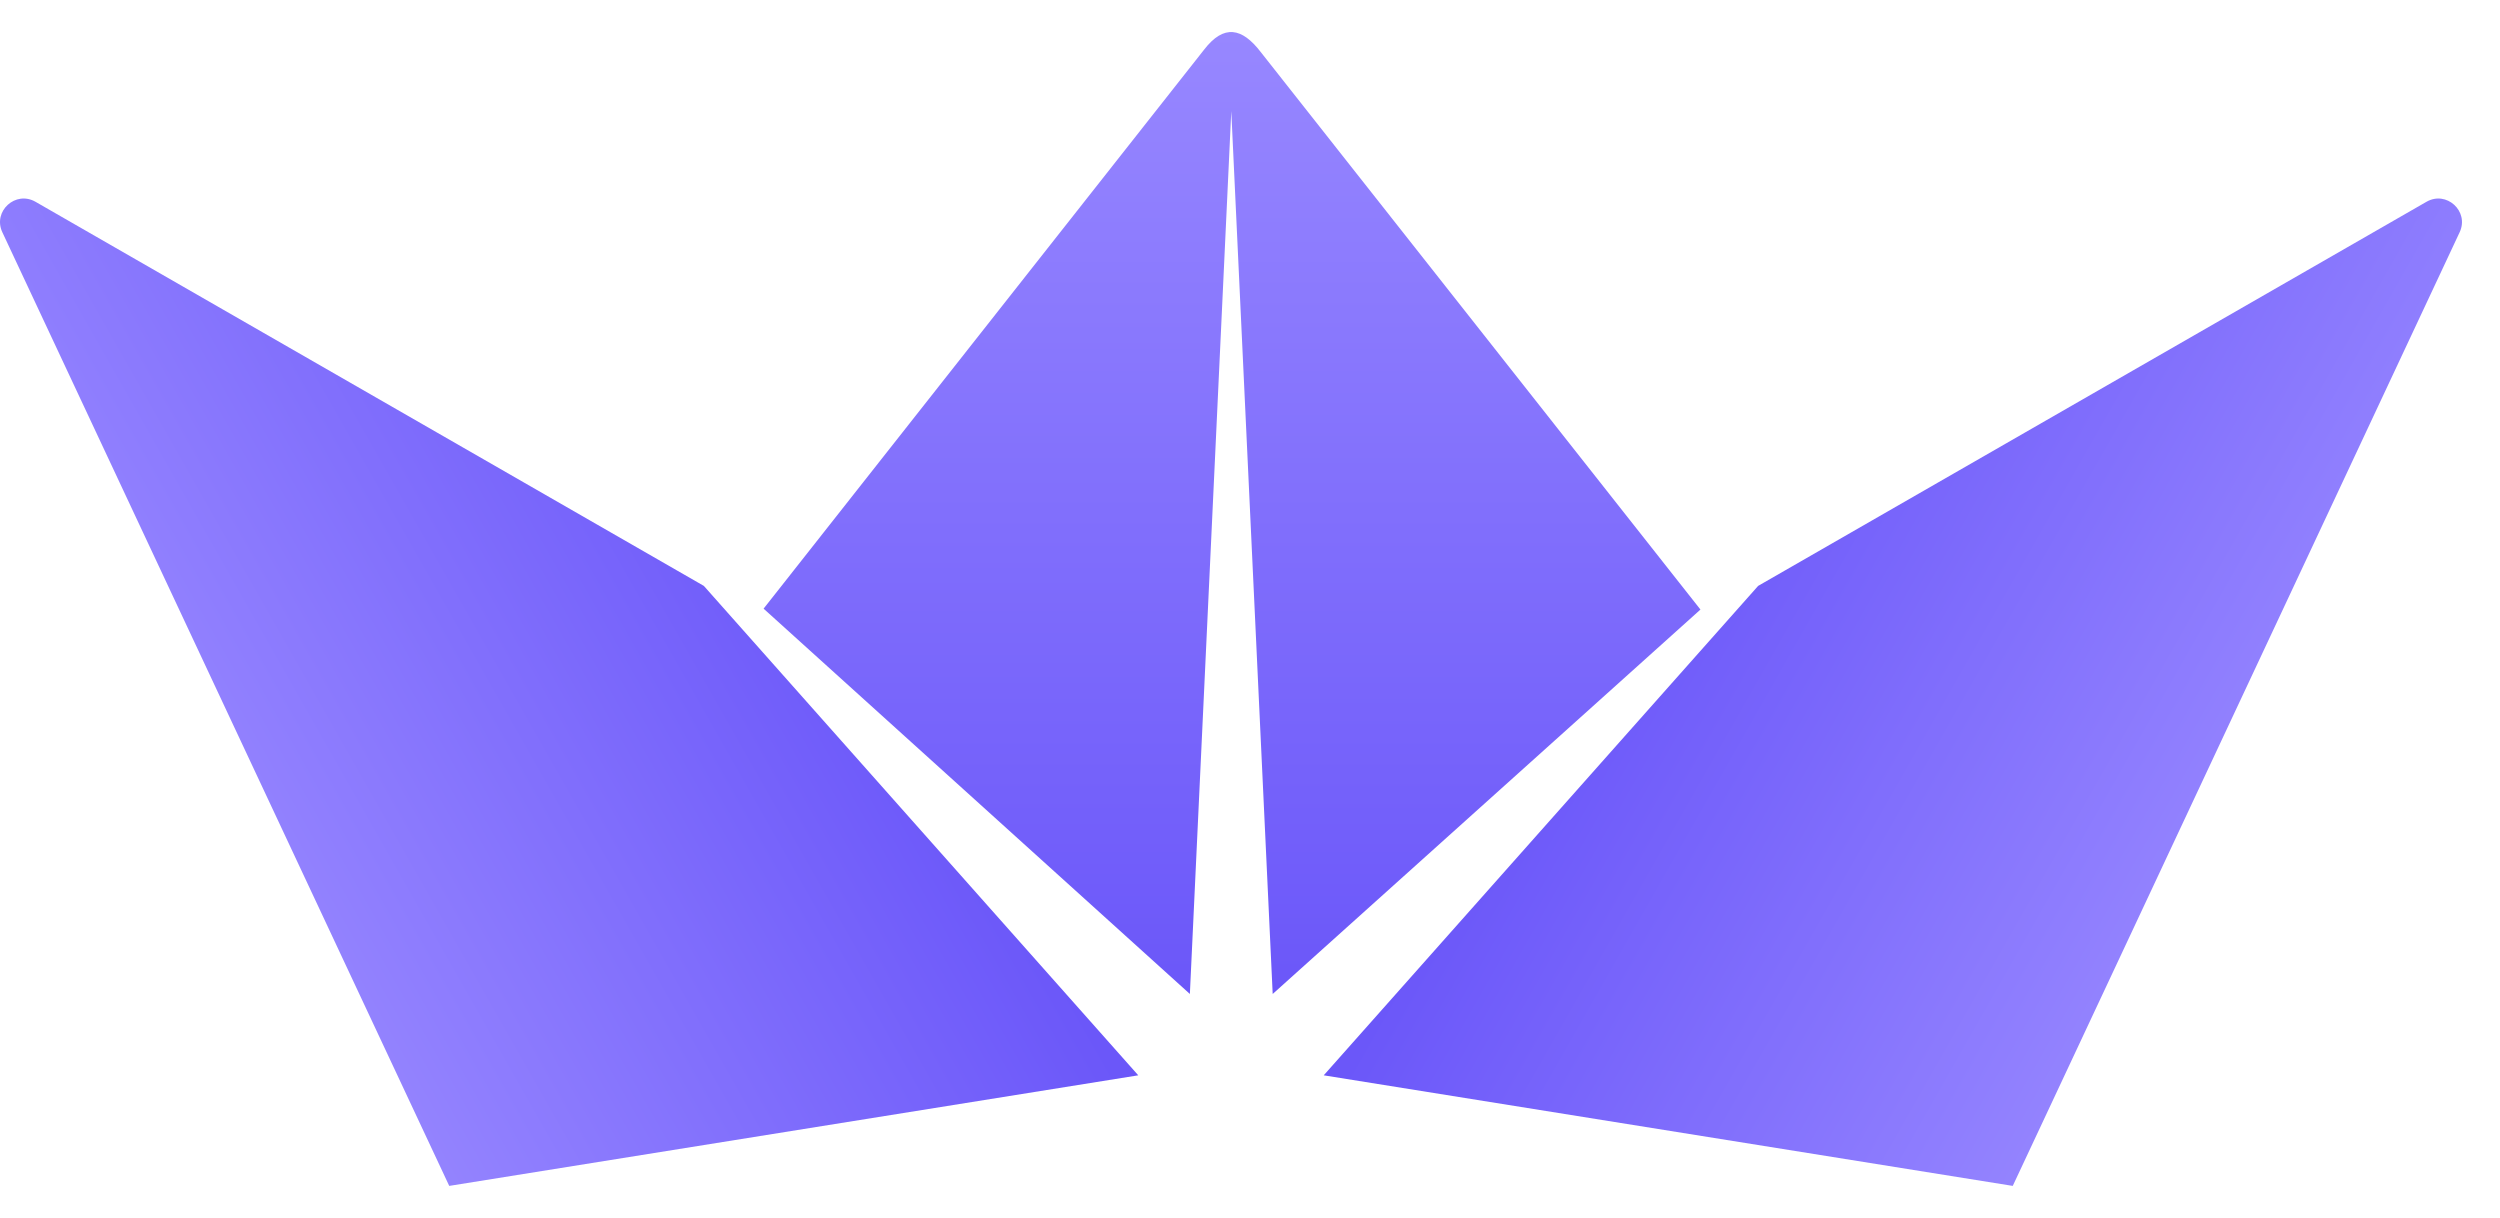 <svg width="39" height="19" viewBox="0 0 39 19" fill="none" xmlns="http://www.w3.org/2000/svg">
<path fill-rule="evenodd" clip-rule="evenodd" d="M26.527 9.509L19.666 0.81C19.377 0.434 19.093 0.373 18.783 0.776L11.912 9.495L18.562 15.506L19.208 1.734L19.854 15.506L26.527 9.509Z" fill="url(#paint0_linear_396_47)"/>
<path d="M31.399 18.5L38.372 3.62C38.521 3.294 38.164 2.969 37.853 3.148L27.427 9.14L20.65 16.775L31.399 18.5Z" fill="url(#paint1_linear_396_47)"/>
<path d="M7.008 18.5L0.035 3.62C-0.114 3.294 0.243 2.969 0.554 3.148L10.98 9.14L17.757 16.775L7.008 18.5Z" fill="url(#paint2_linear_396_47)"/>
<defs>
<linearGradient id="paint0_linear_396_47" x1="19.168" y1="15.506" x2="19.168" y2="0.5" gradientUnits="userSpaceOnUse">
<stop stop-color="#6B57F9"/>
<stop offset="1" stop-color="#9787FF"/>
</linearGradient>
<linearGradient id="paint1_linear_396_47" x1="23.423" y1="12.446" x2="32.785" y2="17.764" gradientUnits="userSpaceOnUse">
<stop stop-color="#6B57F9"/>
<stop offset="1" stop-color="#9787FF"/>
</linearGradient>
<linearGradient id="paint2_linear_396_47" x1="14.983" y1="12.446" x2="5.621" y2="17.764" gradientUnits="userSpaceOnUse">
<stop stop-color="#6B57F9"/>
<stop offset="1" stop-color="#9787FF"/>
</linearGradient>
</defs>
</svg>
